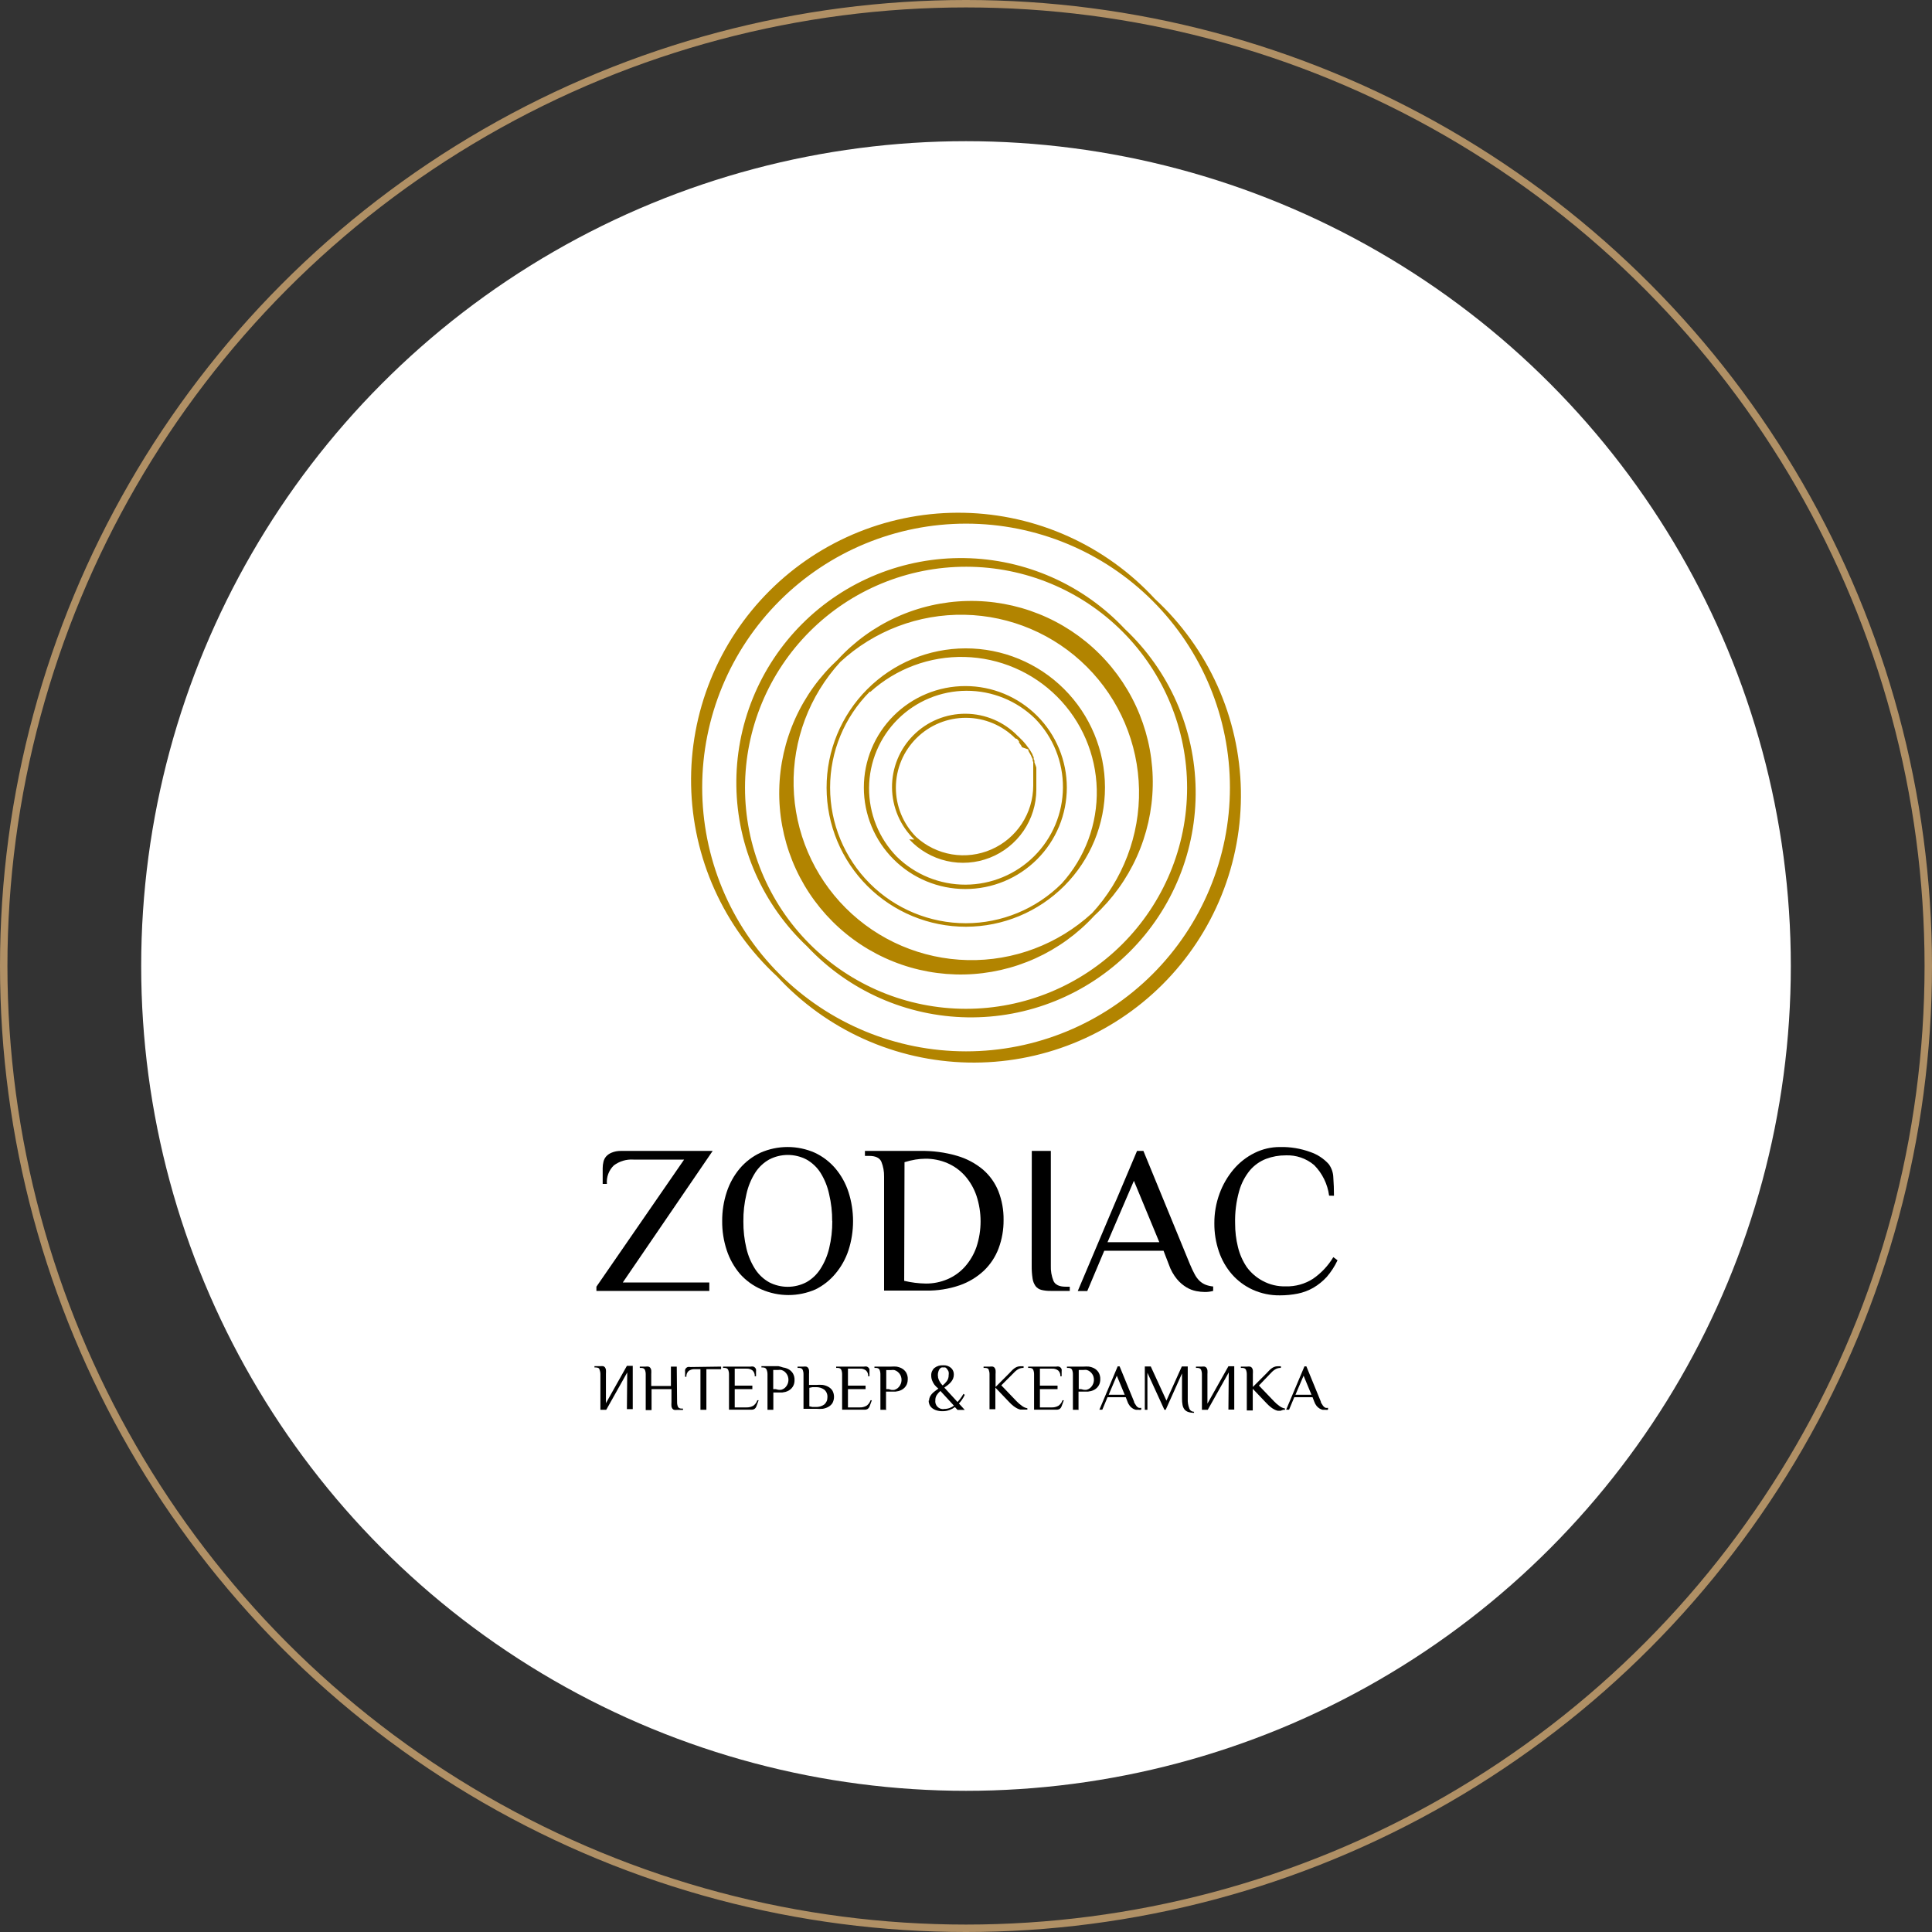 <?xml version="1.0" encoding="UTF-8"?> <svg xmlns="http://www.w3.org/2000/svg" width="260" height="260" viewBox="0 0 260 260" fill="none"><rect x="0" y="0" width="260" height="260" fill="#333333" stroke="none"/><circle cx="130" cy="130" r="129.5" stroke="#B09065"></circle><circle cx="130" cy="130" r="111" fill="white"></circle><path fill-rule="evenodd" clip-rule="evenodd" d="M84.41 184.697L81.586 189.724H80.8V184.974C80.807 184.754 80.767 184.536 80.684 184.333C80.655 184.129 80.485 184.027 80.175 184.027H80V183.852H80.786C80.912 183.837 81.038 183.837 81.164 183.852C81.263 183.875 81.35 183.932 81.412 184.012C81.48 184.107 81.525 184.217 81.543 184.333C81.557 184.512 81.557 184.692 81.543 184.872V188.835L84.366 183.808H85.152V189.636H84.366L84.41 184.697Z" fill="black"></path><path fill-rule="evenodd" clip-rule="evenodd" d="M91.119 188.675C91.112 188.894 91.152 189.113 91.236 189.316C91.313 189.481 91.483 189.563 91.745 189.563H91.919V189.738H91.119C90.993 189.754 90.866 189.754 90.741 189.738C90.643 189.714 90.555 189.658 90.493 189.578C90.425 189.483 90.38 189.373 90.362 189.258C90.347 189.078 90.347 188.898 90.362 188.718V186.941H87.684V189.768H86.898V184.974C86.905 184.754 86.865 184.536 86.782 184.333C86.709 184.172 86.535 184.085 86.273 184.085H86.098V183.91H86.884C87.01 183.895 87.137 183.895 87.262 183.91C87.361 183.933 87.448 183.99 87.51 184.07C87.579 184.165 87.624 184.275 87.641 184.391C87.655 184.57 87.655 184.751 87.641 184.93V186.518H90.289V183.91H91.075L91.119 188.675Z" fill="black"></path><path fill-rule="evenodd" clip-rule="evenodd" d="M97.043 183.91V184.26H95.063V189.724H94.263V184.26H93.477C93.184 184.242 92.895 184.33 92.662 184.508C92.559 184.607 92.48 184.727 92.429 184.861C92.379 184.994 92.359 185.137 92.371 185.28H92.196V184.61C92.185 184.522 92.185 184.434 92.196 184.347C92.216 184.266 92.256 184.191 92.312 184.129C92.376 184.057 92.456 184.002 92.545 183.968C92.67 183.943 92.799 183.943 92.924 183.968L97.043 183.91Z" fill="black"></path><path fill-rule="evenodd" clip-rule="evenodd" d="M101.016 183.91C101.141 183.885 101.269 183.885 101.394 183.91C101.483 183.945 101.563 184 101.627 184.07C101.683 184.133 101.724 184.208 101.743 184.289C101.755 184.376 101.755 184.464 101.743 184.551V185.207H101.569C101.58 185.065 101.561 184.922 101.51 184.788C101.46 184.654 101.38 184.534 101.278 184.435C101.044 184.257 100.755 184.169 100.463 184.187H98.876V186.475H101.248V186.941H98.876V189.403H100.419C100.749 189.42 101.076 189.345 101.365 189.185C101.625 189.004 101.82 188.743 101.919 188.442H102.093L101.787 189.272C101.744 189.4 101.663 189.512 101.554 189.593C101.43 189.676 101.282 189.717 101.132 189.709H98.105V184.974C98.111 184.754 98.072 184.536 97.989 184.333C97.916 184.172 97.741 184.085 97.479 184.085H97.305V183.91H101.016Z" fill="black"></path><path fill-rule="evenodd" clip-rule="evenodd" d="M104.072 189.724H103.286V184.974C103.292 184.754 103.252 184.536 103.169 184.333C103.092 184.129 102.923 184.027 102.66 184.027H102.471V183.852H104.756C104.968 183.896 105.177 183.955 105.382 184.027C105.636 184.062 105.882 184.141 106.11 184.26C106.345 184.388 106.545 184.573 106.692 184.799C106.862 185.085 106.943 185.414 106.924 185.746C106.927 185.965 106.888 186.183 106.808 186.387C106.739 186.554 106.641 186.708 106.517 186.839C106.403 186.961 106.271 187.065 106.124 187.145C105.985 187.22 105.839 187.279 105.688 187.32L105.28 187.393H104.072V189.768V189.724ZM104.727 187.028C104.867 187.049 105.009 187.049 105.148 187.028C105.312 186.98 105.466 186.901 105.6 186.795C105.846 186.583 106.015 186.294 106.079 185.974C106.142 185.654 106.096 185.323 105.949 185.032C105.862 184.865 105.744 184.717 105.6 184.595C105.466 184.49 105.312 184.41 105.148 184.362C105.009 184.341 104.867 184.341 104.727 184.362H104.057V186.941H104.378L104.727 187.028Z" fill="black"></path><path fill-rule="evenodd" clip-rule="evenodd" d="M108.933 186.373H109.908C110.169 186.353 110.433 186.353 110.694 186.373C110.959 186.411 111.215 186.494 111.451 186.62C111.679 186.741 111.874 186.916 112.019 187.13C112.163 187.391 112.238 187.685 112.238 187.983C112.238 188.281 112.163 188.574 112.019 188.835C111.874 189.049 111.679 189.224 111.451 189.345C111.215 189.47 110.959 189.554 110.694 189.593C110.433 189.612 110.169 189.612 109.908 189.593H108.132V184.974C108.14 184.754 108.099 184.536 108.016 184.333C107.938 184.168 107.768 184.085 107.507 184.085H107.332V183.91H108.118C108.243 183.895 108.371 183.895 108.496 183.91C108.595 183.933 108.682 183.99 108.744 184.07C108.813 184.165 108.857 184.275 108.875 184.391C108.889 184.571 108.889 184.751 108.875 184.93V186.387L108.933 186.373ZM111.349 188.048C111.365 187.855 111.336 187.66 111.263 187.48C111.189 187.3 111.074 187.14 110.927 187.014C110.588 186.772 110.178 186.654 109.763 186.679H109.341L108.919 186.766V189.258L109.341 189.345H109.763C110.178 189.368 110.588 189.25 110.927 189.01C111.065 188.891 111.173 188.743 111.246 188.577C111.32 188.41 111.354 188.23 111.349 188.048Z" fill="black"></path><path fill-rule="evenodd" clip-rule="evenodd" d="M116.283 183.91C116.407 183.885 116.536 183.885 116.661 183.91C116.75 183.944 116.83 183.999 116.894 184.07C116.95 184.133 116.989 184.208 117.011 184.289C117.02 184.376 117.02 184.464 117.011 184.551V185.207H116.836C116.848 185.065 116.827 184.922 116.777 184.788C116.727 184.654 116.648 184.534 116.545 184.435C116.312 184.257 116.022 184.169 115.73 184.187H114.114V186.475H116.486V186.941H114.114V189.403H115.657C115.986 189.42 116.314 189.345 116.603 189.185C116.864 189.004 117.058 188.743 117.156 188.441H117.33L117.025 189.272C116.982 189.4 116.901 189.512 116.792 189.593C116.668 189.675 116.519 189.716 116.37 189.709H113.329V184.974C113.335 184.754 113.296 184.536 113.212 184.333C113.139 184.172 112.965 184.085 112.702 184.085H112.528V183.91H116.283Z" fill="black"></path><path fill-rule="evenodd" clip-rule="evenodd" d="M119.31 189.724H118.481V184.974C118.487 184.754 118.447 184.536 118.364 184.333C118.291 184.172 118.116 184.085 117.854 184.085H117.68V183.91H119.965C120.183 183.895 120.401 183.895 120.619 183.91C120.873 183.946 121.12 184.024 121.347 184.143C121.584 184.271 121.784 184.456 121.929 184.682C122.1 184.968 122.181 185.297 122.163 185.629C122.165 185.849 122.125 186.066 122.046 186.27C121.978 186.438 121.879 186.591 121.755 186.722C121.641 186.845 121.509 186.948 121.362 187.028C121.224 187.103 121.078 187.162 120.925 187.203L120.518 187.276H119.237V189.651L119.31 189.724ZM119.936 187.043C120.076 187.063 120.218 187.063 120.358 187.043C120.522 186.995 120.675 186.916 120.809 186.81C121.058 186.599 121.229 186.311 121.296 185.991C121.361 185.671 121.318 185.339 121.173 185.047C121.082 184.878 120.957 184.73 120.809 184.61C120.675 184.504 120.522 184.425 120.358 184.376C120.218 184.356 120.076 184.356 119.936 184.376H119.267V186.941H119.586L119.936 187.043Z" fill="black"></path><path fill-rule="evenodd" clip-rule="evenodd" d="M125.029 188.5C125.026 188.329 125.062 188.16 125.131 188.004C125.204 187.851 125.297 187.709 125.408 187.582C125.531 187.448 125.668 187.326 125.816 187.218L126.281 186.868C126.086 186.721 125.91 186.549 125.758 186.358C125.632 186.187 125.529 186.001 125.452 185.804C125.361 185.583 125.317 185.345 125.321 185.105C125.312 184.917 125.345 184.728 125.418 184.555C125.491 184.381 125.602 184.225 125.743 184.1C126.073 183.84 126.488 183.71 126.907 183.735C127.101 183.719 127.296 183.741 127.481 183.801C127.666 183.861 127.837 183.958 127.984 184.085C128.108 184.197 128.205 184.334 128.271 184.488C128.336 184.641 128.367 184.807 128.363 184.974C128.365 185.163 128.33 185.351 128.26 185.528C128.192 185.691 128.098 185.843 127.984 185.979C127.861 186.123 127.725 186.255 127.577 186.373L127.082 186.737L128.858 188.675C128.976 188.55 129.088 188.418 129.192 188.281L129.44 187.932L129.657 187.582L129.833 187.713C129.776 187.838 129.712 187.959 129.643 188.077L129.396 188.456C129.288 188.604 129.171 188.745 129.047 188.879L129.833 189.738H128.858L128.508 189.359C128.285 189.525 128.04 189.657 127.78 189.753C127.477 189.864 127.157 189.919 126.834 189.913C126.558 189.917 126.283 189.877 126.019 189.797C125.807 189.733 125.61 189.629 125.437 189.491C125.286 189.371 125.166 189.216 125.088 189.039C125.011 188.865 124.971 188.676 124.971 188.485L125.029 188.5ZM127.053 189.607C127.3 189.613 127.547 189.573 127.78 189.491C127.994 189.414 128.195 189.305 128.378 189.17L126.558 187.189C126.367 187.348 126.2 187.535 126.062 187.742C125.934 187.947 125.867 188.185 125.874 188.427C125.85 188.588 125.863 188.753 125.914 188.908C125.964 189.063 126.05 189.204 126.164 189.32C126.279 189.436 126.419 189.523 126.573 189.576C126.727 189.628 126.891 189.644 127.053 189.622V189.607ZM126.223 185.12C126.219 185.289 126.249 185.457 126.31 185.615C126.365 185.757 126.433 185.894 126.514 186.023C126.578 186.126 126.652 186.224 126.733 186.314L126.863 186.445C127.075 186.269 127.266 186.069 127.431 185.848C127.588 185.627 127.67 185.361 127.664 185.09C127.691 184.931 127.691 184.769 127.664 184.61C127.627 184.497 127.567 184.393 127.49 184.304C127.43 184.184 127.332 184.087 127.213 184.027C127.136 184.011 127.057 184.011 126.979 184.027C126.893 184.01 126.804 184.01 126.718 184.027C126.623 184.064 126.538 184.124 126.47 184.202C126.39 184.3 126.331 184.414 126.296 184.537C126.234 184.719 126.204 184.912 126.209 185.105L126.223 185.12Z" fill="black"></path><path fill-rule="evenodd" clip-rule="evenodd" d="M133.223 183.91C133.349 183.895 133.476 183.895 133.602 183.91C133.7 183.933 133.788 183.99 133.85 184.07C133.918 184.165 133.964 184.275 133.98 184.391C133.995 184.57 133.995 184.751 133.98 184.93V186.649L135.829 184.799L136.149 184.464C136.248 184.359 136.356 184.261 136.469 184.172C136.585 184.082 136.711 184.009 136.847 183.954C136.996 183.895 137.153 183.866 137.313 183.866H137.75V184.085C137.529 184.08 137.31 184.124 137.11 184.216C136.869 184.344 136.653 184.511 136.469 184.711L134.751 186.431L136.775 188.543C137.004 188.787 137.257 189.007 137.532 189.199C137.745 189.362 137.994 189.472 138.259 189.52V189.694H137.313C137.161 189.661 137.014 189.607 136.876 189.534C136.702 189.442 136.536 189.335 136.382 189.214C136.174 189.049 135.979 188.869 135.8 188.675L133.951 186.737V189.651H133.165V184.974C133.172 184.754 133.133 184.536 133.049 184.333C133.049 184.172 132.801 184.085 132.54 184.085H132.365V183.91H133.223Z" fill="black"></path><path fill-rule="evenodd" clip-rule="evenodd" d="M142.145 183.91C142.27 183.885 142.398 183.885 142.523 183.91C142.613 183.944 142.693 183.999 142.756 184.07C142.811 184.133 142.852 184.208 142.872 184.289C142.883 184.376 142.883 184.464 142.872 184.551V185.207H142.698C142.71 185.065 142.69 184.922 142.639 184.788C142.589 184.654 142.509 184.534 142.407 184.435C142.173 184.257 141.884 184.169 141.591 184.187H139.947V186.475H142.32V186.941H139.947V189.403H141.49C141.82 189.42 142.147 189.345 142.436 189.185C142.696 189.004 142.89 188.743 142.989 188.441H143.164L142.858 189.272C142.815 189.4 142.734 189.512 142.626 189.593C142.5 189.675 142.353 189.716 142.203 189.709H139.161V184.974C139.169 184.754 139.128 184.536 139.045 184.333C138.973 184.172 138.797 184.085 138.536 184.085H138.361V183.91H142.145Z" fill="black"></path><path fill-rule="evenodd" clip-rule="evenodd" d="M145.172 189.724H144.387V184.974C144.393 184.754 144.354 184.536 144.269 184.333C144.197 184.172 144.023 184.085 143.76 184.085H143.586V183.91H145.871C146.089 183.895 146.308 183.895 146.525 183.91C146.78 183.945 147.026 184.024 147.254 184.143C147.49 184.271 147.69 184.456 147.835 184.682C148.007 184.968 148.087 185.298 148.069 185.63C148.072 185.849 148.032 186.066 147.952 186.271C147.884 186.438 147.786 186.591 147.661 186.722C147.547 186.845 147.414 186.948 147.268 187.028C147.13 187.103 146.983 187.162 146.831 187.203L146.424 187.276H145.143V189.651L145.172 189.724ZM145.827 187.028C145.967 187.049 146.109 187.049 146.25 187.028C146.413 186.98 146.566 186.901 146.701 186.795C146.95 186.585 147.121 186.296 147.187 185.977C147.252 185.657 147.21 185.324 147.064 185.032C146.972 184.864 146.849 184.715 146.701 184.595C146.566 184.49 146.413 184.41 146.25 184.362C146.109 184.341 145.967 184.341 145.827 184.362H145.172V186.941H145.478L145.827 187.028Z" fill="black"></path><path fill-rule="evenodd" clip-rule="evenodd" d="M153.57 189.724C153.454 189.74 153.337 189.74 153.221 189.724H152.871C152.727 189.695 152.589 189.64 152.463 189.563C152.309 189.471 152.171 189.353 152.056 189.214C151.91 189.031 151.796 188.824 151.722 188.602L151.503 188.034H149.044L148.345 189.709H147.952L150.412 183.881H150.673L152.61 188.602C152.61 188.762 152.74 188.908 152.813 189.024C152.865 189.127 152.934 189.221 153.016 189.301C153.088 189.37 153.172 189.424 153.264 189.461C153.37 189.476 153.478 189.476 153.585 189.461V189.636L153.57 189.724ZM149.203 187.699H151.358L150.295 185.134L149.203 187.699Z" fill="black"></path><path fill-rule="evenodd" clip-rule="evenodd" d="M160.686 190.132C160.42 190.136 160.154 190.096 159.901 190.015C159.708 189.952 159.536 189.836 159.406 189.68C159.272 189.505 159.181 189.3 159.144 189.083C159.091 188.799 159.067 188.511 159.071 188.223V184.828L156.874 189.724H156.699L154.414 184.741V189.724H154.065V183.896H154.866L156.975 188.485L159.042 183.896H159.842V188.267C159.823 188.699 159.893 189.13 160.046 189.534C160.092 189.667 160.179 189.783 160.293 189.864C160.408 189.945 160.546 189.988 160.686 189.986V190.132Z" fill="black"></path><path fill-rule="evenodd" clip-rule="evenodd" d="M165.359 184.697L162.535 189.724H161.749V184.974C161.756 184.754 161.716 184.536 161.632 184.333C161.56 184.172 161.385 184.085 161.123 184.085H160.949V183.91H161.735C161.86 183.895 161.987 183.895 162.112 183.91C162.211 183.933 162.299 183.99 162.36 184.07C162.429 184.165 162.474 184.275 162.491 184.391C162.506 184.57 162.506 184.751 162.491 184.93V188.893L165.314 183.866H166.1V189.695H165.314L165.359 184.697Z" fill="black"></path><path fill-rule="evenodd" clip-rule="evenodd" d="M167.847 183.91C167.973 183.895 168.1 183.895 168.226 183.91C168.324 183.933 168.411 183.99 168.473 184.07C168.542 184.165 168.588 184.275 168.604 184.391C168.619 184.57 168.619 184.751 168.604 184.93V186.649L170.453 184.799L170.772 184.464C170.872 184.359 170.978 184.261 171.093 184.172C171.208 184.082 171.335 184.009 171.471 183.954C171.619 183.895 171.777 183.866 171.937 183.866H172.373V184.085C172.153 184.08 171.934 184.124 171.734 184.216C171.493 184.344 171.276 184.511 171.093 184.711L169.418 186.46L171.442 188.573C171.67 188.817 171.924 189.037 172.199 189.228C172.413 189.391 172.662 189.5 172.926 189.549V189.724H172.694L172.33 189.855H171.951C171.799 189.821 171.653 189.767 171.515 189.694C171.34 189.603 171.174 189.495 171.02 189.374C170.812 189.21 170.617 189.029 170.438 188.835L168.59 186.897V189.811H167.789V184.974C167.795 184.754 167.756 184.536 167.673 184.333C167.599 184.172 167.425 184.085 167.163 184.085H166.988V183.91H167.847Z" fill="black"></path><path fill-rule="evenodd" clip-rule="evenodd" d="M178.705 189.724C178.588 189.74 178.471 189.74 178.355 189.724H178.005C177.861 189.695 177.723 189.64 177.598 189.563C177.443 189.471 177.305 189.353 177.19 189.214C177.044 189.031 176.931 188.824 176.856 188.602L176.637 188.034H174.178L173.479 189.709H173.086L175.546 183.881H175.808L177.744 188.602C177.744 188.762 177.875 188.908 177.947 189.024C177.999 189.127 178.069 189.221 178.152 189.301C178.222 189.37 178.306 189.425 178.399 189.461C178.504 189.477 178.612 189.477 178.719 189.461V189.636L178.705 189.724ZM174.338 187.699H176.492L175.43 185.134L174.338 187.699Z" fill="black"></path><path fill-rule="evenodd" clip-rule="evenodd" d="M95.907 154.886L83.813 172.589H95.456V173.726H80.262V173.157L92.065 156.052H85.239C84.296 155.99 83.361 156.27 82.605 156.838C82.274 157.158 82.019 157.548 81.858 157.979C81.697 158.41 81.634 158.871 81.674 159.33H81.106V157.203C81.106 156.918 81.14 156.634 81.208 156.358C81.268 156.089 81.393 155.839 81.572 155.629C81.777 155.404 82.031 155.23 82.314 155.119C82.706 154.958 83.127 154.879 83.551 154.886H95.907Z" fill="black"></path><path fill-rule="evenodd" clip-rule="evenodd" d="M97.188 164.328C97.179 163.001 97.385 161.683 97.799 160.423C98.177 159.261 98.775 158.182 99.56 157.246C100.328 156.344 101.281 155.618 102.355 155.119C103.502 154.618 104.741 154.359 105.993 154.359C107.246 154.359 108.484 154.618 109.631 155.119C110.705 155.619 111.658 156.344 112.426 157.246C113.212 158.182 113.81 159.26 114.187 160.423C115.005 162.967 115.005 165.703 114.187 168.247C113.807 169.404 113.209 170.477 112.426 171.409C111.691 172.293 110.778 173.012 109.748 173.522C108.6 174.023 107.362 174.282 106.11 174.282C104.857 174.282 103.618 174.023 102.471 173.522C101.356 173.041 100.363 172.32 99.56 171.409C98.777 170.477 98.179 169.404 97.799 168.247C97.383 166.983 97.176 165.659 97.188 164.328ZM111.99 164.328C112 163.111 111.863 161.898 111.582 160.714C111.364 159.681 110.965 158.694 110.403 157.8C109.929 157.069 109.285 156.464 108.525 156.037C107.752 155.636 106.894 155.427 106.023 155.427C105.151 155.427 104.293 155.636 103.519 156.037C102.76 156.464 102.116 157.069 101.642 157.8C101.074 158.693 100.67 159.68 100.448 160.714C100.163 161.912 100.026 163.14 100.041 164.371C100.029 165.593 100.165 166.811 100.448 167.999C100.679 168.992 101.077 169.938 101.627 170.797C102.101 171.528 102.745 172.133 103.504 172.56C104.278 172.962 105.136 173.172 106.008 173.172C106.879 173.172 107.738 172.962 108.511 172.56C109.27 172.133 109.914 171.528 110.388 170.797C110.942 169.939 111.346 168.993 111.582 167.999C111.873 166.798 112.015 165.564 112.004 164.328H111.99Z" fill="black"></path><path fill-rule="evenodd" clip-rule="evenodd" d="M123.866 154.886C125.528 154.857 127.187 155.078 128.784 155.542C130.064 155.91 131.254 156.54 132.277 157.392C133.194 158.183 133.908 159.182 134.359 160.306C134.839 161.536 135.076 162.847 135.057 164.167C135.071 165.475 134.844 166.774 134.388 167.999C133.961 169.136 133.284 170.162 132.408 171.001C131.47 171.877 130.361 172.547 129.148 172.968C127.688 173.469 126.152 173.711 124.607 173.682H118.975V158.339C118.99 157.656 118.866 156.977 118.611 156.343C118.379 155.819 117.83 155.556 116.967 155.556H116.399V154.886H123.866ZM121.682 172.37C122.637 172.596 123.613 172.719 124.593 172.735C125.593 172.743 126.584 172.544 127.504 172.152C128.397 171.771 129.197 171.199 129.847 170.476C130.534 169.702 131.063 168.802 131.404 167.825C132.149 165.578 132.149 163.15 131.404 160.904C131.068 159.923 130.544 159.017 129.862 158.237C129.208 157.504 128.404 156.923 127.504 156.533C126.561 156.129 125.545 155.925 124.52 155.935C124.072 155.94 123.624 155.979 123.181 156.052C122.69 156.137 122.203 156.254 121.726 156.401L121.682 172.37Z" fill="black"></path><path fill-rule="evenodd" clip-rule="evenodd" d="M138.855 154.886H141.417V170.301C141.387 171.008 141.506 171.713 141.767 172.37C141.999 172.895 142.543 173.157 143.396 173.157H143.965V173.725H141.403C140.987 173.733 140.571 173.689 140.165 173.594C139.849 173.519 139.568 173.339 139.366 173.084C139.148 172.778 139.008 172.423 138.958 172.05C138.871 171.476 138.832 170.896 138.841 170.316L138.855 154.886Z" fill="black"></path><path fill-rule="evenodd" clip-rule="evenodd" d="M163.263 173.725C162.893 173.827 162.511 173.876 162.127 173.871C161.751 173.865 161.376 173.826 161.007 173.755C160.545 173.667 160.101 173.499 159.697 173.259C159.2 172.962 158.758 172.582 158.387 172.137C157.91 171.552 157.539 170.886 157.296 170.17L156.582 168.32H148.607L146.322 173.74H145.041L153.017 154.886H153.875L160.133 170.127C160.356 170.661 160.57 171.113 160.773 171.482C160.946 171.818 161.172 172.123 161.443 172.385C161.677 172.603 161.949 172.775 162.244 172.895C162.571 173.02 162.914 173.099 163.263 173.128V173.725ZM149.044 167.169H156.015L152.595 158.907L149.044 167.169Z" fill="black"></path><path fill-rule="evenodd" clip-rule="evenodd" d="M178.864 160.904C178.661 159.351 177.956 157.908 176.856 156.795C175.791 155.891 174.424 155.422 173.028 155.483C172.13 155.477 171.237 155.635 170.394 155.95C169.55 156.275 168.799 156.806 168.211 157.494C167.535 158.319 167.039 159.277 166.756 160.306C166.357 161.728 166.175 163.201 166.218 164.677C166.215 165.733 166.341 166.785 166.595 167.81C166.83 168.789 167.238 169.717 167.804 170.549C168.365 171.304 169.086 171.926 169.914 172.37C170.868 172.888 171.943 173.145 173.028 173.113C174.325 173.15 175.603 172.795 176.695 172.094C177.805 171.329 178.739 170.336 179.432 169.18L180 169.602C179.62 170.414 179.13 171.169 178.545 171.846C178.019 172.419 177.41 172.91 176.74 173.303C176.088 173.676 175.38 173.942 174.644 174.09C173.854 174.247 173.049 174.325 172.243 174.323C170.985 174.34 169.737 174.081 168.59 173.565C167.522 173.081 166.57 172.376 165.796 171.496C165.012 170.597 164.414 169.552 164.034 168.422C163.619 167.202 163.413 165.922 163.422 164.634C163.412 163.267 163.65 161.909 164.121 160.627C164.555 159.436 165.196 158.331 166.013 157.363C166.79 156.446 167.747 155.697 168.822 155.163C169.889 154.631 171.066 154.356 172.257 154.362C173.645 154.329 175.028 154.556 176.332 155.032C177.28 155.353 178.131 155.909 178.806 156.649C179.198 157.177 179.417 157.813 179.432 158.47C179.491 159.247 179.52 160.063 179.52 160.918L178.864 160.904Z" fill="black"></path><path fill-rule="evenodd" clip-rule="evenodd" d="M155.436 80.609C158.996 83.898 161.855 87.871 163.841 92.292C165.827 96.713 166.899 101.489 166.993 106.334C167.087 111.179 166.201 115.994 164.388 120.488C162.575 124.982 159.872 129.063 156.442 132.487C153.012 135.911 148.926 138.606 144.428 140.411C139.93 142.217 135.114 143.094 130.269 142.992C125.424 142.889 120.649 141.809 116.232 139.816C111.815 137.822 107.846 134.956 104.563 131.391C101.003 128.102 98.145 124.129 96.159 119.708C94.173 115.287 93.101 110.511 93.007 105.666C92.913 100.821 93.799 96.006 95.612 91.512C97.425 87.018 100.128 82.936 103.558 79.513C106.988 76.089 111.074 73.394 115.572 71.588C120.07 69.783 124.886 68.906 129.731 69.008C134.576 69.11 139.351 70.191 143.768 72.184C148.185 74.178 152.154 77.044 155.436 80.609ZM155.124 80.877C148.467 74.216 139.436 70.472 130.018 70.469C120.6 70.466 111.567 74.205 104.905 80.862C98.244 87.519 94.5 96.55 94.497 105.967C94.494 115.385 98.233 124.418 104.89 131.079C111.548 137.74 120.579 141.484 129.997 141.486C139.415 141.489 148.448 137.751 155.11 131.094C161.771 124.436 165.515 115.406 165.518 105.988C165.521 96.571 161.782 87.538 155.124 80.877ZM108.62 127.364C105.668 124.59 103.304 121.251 101.668 117.546C100.032 113.841 99.157 109.844 99.096 105.794C99.034 101.744 99.787 97.723 101.31 93.97C102.832 90.216 105.093 86.807 107.959 83.945C110.825 81.082 114.237 78.825 117.992 77.306C121.747 75.787 125.769 75.039 129.819 75.105C133.869 75.17 137.865 76.049 141.569 77.689C145.273 79.329 148.609 81.696 151.38 84.65C154.332 87.424 156.696 90.763 158.332 94.469C159.968 98.174 160.843 102.17 160.904 106.22C160.966 110.27 160.213 114.291 158.69 118.045C157.168 121.798 154.907 125.208 152.041 128.07C149.175 130.933 145.763 133.19 142.008 134.709C138.253 136.228 134.231 136.976 130.181 136.91C126.131 136.845 122.135 135.966 118.431 134.326C114.727 132.686 111.391 130.319 108.62 127.364ZM151.068 85.007C145.496 79.422 137.934 76.278 130.044 76.269C122.155 76.259 114.584 79.383 108.999 84.955C103.413 90.527 100.269 98.089 100.26 105.978C100.25 113.867 103.375 121.437 108.947 127.023C114.518 132.608 122.081 135.751 129.971 135.761C137.86 135.771 145.431 132.646 151.016 127.075C156.602 121.503 159.746 113.941 159.755 106.052C159.765 98.162 156.64 90.593 151.068 85.007ZM112.735 88.781C114.961 86.355 117.654 84.404 120.653 83.046C123.651 81.688 126.894 80.95 130.185 80.877C133.476 80.805 136.749 81.398 139.804 82.623C142.86 83.847 145.637 85.677 147.967 88.002C150.298 90.328 152.134 93.1 153.365 96.153C154.596 99.206 155.197 102.477 155.131 105.768C155.065 109.059 154.335 112.303 152.983 115.305C151.631 118.307 149.686 121.004 147.265 123.234C145.039 125.66 142.346 127.611 139.347 128.969C136.349 130.327 133.106 131.065 129.815 131.138C126.524 131.21 123.252 130.617 120.196 129.392C117.14 128.168 114.363 126.338 112.033 124.012C109.702 121.687 107.866 118.915 106.635 115.862C105.404 112.809 104.803 109.538 104.869 106.247C104.935 102.956 105.665 99.712 107.017 96.71C108.369 93.708 110.314 91.011 112.735 88.781ZM146.908 122.952C151.115 118.41 153.4 112.415 153.283 106.225C153.165 100.035 150.655 94.13 146.279 89.751C141.903 85.371 136.001 82.856 129.811 82.733C123.62 82.611 117.623 84.89 113.077 89.093C108.912 93.644 106.664 99.626 106.801 105.794C106.938 111.962 109.45 117.839 113.814 122.2C118.177 126.561 124.055 129.071 130.223 129.205C136.391 129.34 142.374 127.089 146.923 122.922L146.908 122.952ZM116.702 92.762C120.209 89.244 124.971 87.262 129.939 87.254C134.907 87.245 139.675 89.211 143.194 92.718C146.713 96.225 148.694 100.986 148.703 105.954C148.711 110.921 146.745 115.689 143.238 119.208C139.731 122.727 134.97 124.708 130.002 124.716C125.034 124.725 120.266 122.759 116.747 119.253C113.228 115.746 111.246 110.985 111.238 106.017C111.23 101.049 113.195 96.281 116.702 92.762ZM117.059 93.074C113.635 96.499 111.711 101.143 111.711 105.985C111.711 110.828 113.635 115.472 117.059 118.896C120.483 122.32 125.128 124.244 129.97 124.244C134.813 124.244 139.457 122.32 142.882 118.896C146.024 115.426 147.712 110.881 147.597 106.201C147.482 101.52 145.572 97.064 142.263 93.752C138.953 90.441 134.497 88.529 129.817 88.411C125.137 88.293 120.59 89.979 117.118 93.119L117.059 93.074ZM139.568 96.328C140.837 97.596 141.843 99.102 142.529 100.759C143.215 102.416 143.569 104.192 143.569 105.985C143.569 107.779 143.215 109.555 142.529 111.212C141.843 112.868 140.837 114.374 139.568 115.642C138.3 116.91 136.794 117.916 135.138 118.603C133.48 119.289 131.704 119.642 129.911 119.642C126.289 119.642 122.815 118.203 120.253 115.642C117.692 113.081 116.253 109.607 116.253 105.985C116.253 102.363 117.692 98.889 120.253 96.328C122.815 93.767 126.289 92.328 129.911 92.328C133.533 92.328 137.007 93.767 139.568 96.328ZM120.684 115.286C123.154 117.711 126.482 119.065 129.944 119.053C133.406 119.041 136.724 117.664 139.177 115.22C141.63 112.777 143.02 109.465 143.046 106.003C143.072 102.541 141.732 99.209 139.316 96.729C136.846 94.303 133.518 92.95 130.056 92.962C126.594 92.974 123.276 94.351 120.823 96.794C118.37 99.238 116.98 102.55 116.954 106.011C116.928 109.473 118.268 112.806 120.684 115.286ZM123.047 112.983C122.107 112.074 121.358 110.988 120.842 109.787C120.327 108.586 120.055 107.294 120.044 105.987C120.033 104.68 120.282 103.384 120.776 102.174C121.271 100.964 122.001 99.865 122.925 98.94C123.849 98.016 124.947 97.284 126.157 96.788C127.366 96.292 128.662 96.042 129.969 96.052C131.276 96.062 132.568 96.332 133.77 96.846C134.971 97.36 136.059 98.108 136.968 99.047L137.072 99.136L137.607 99.671L137.771 99.849L137.845 99.938L137.934 100.042L138.097 100.236L138.246 100.443L138.395 100.637L138.543 100.845L138.677 101.053L138.93 101.483L138.989 101.677L139.108 101.899V102.137L139.212 102.36V102.598L139.39 103.073L139.464 103.311V106.267C139.46 108.249 138.86 110.183 137.741 111.818C136.622 113.453 135.037 114.714 133.191 115.435C131.346 116.156 129.326 116.306 127.395 115.863C125.463 115.42 123.71 114.406 122.363 112.953L123.047 112.983ZM136.656 99.389C134.901 97.615 132.513 96.612 130.018 96.6C127.522 96.587 125.124 97.566 123.351 99.322C121.578 101.077 120.575 103.465 120.562 105.96C120.55 108.455 121.529 110.853 123.284 112.626C124.627 113.859 126.3 114.674 128.097 114.974C129.895 115.274 131.742 115.044 133.412 114.314C135.082 113.584 136.504 112.384 137.504 110.86C138.505 109.337 139.042 107.555 139.048 105.733V102.568L138.974 102.375V102.182L138.707 101.602L138.603 101.409L138.499 101.231L138.395 101.038V100.859L137.503 100.547V100.458L137.265 100.102L137.132 99.924V99.76L136.998 99.597L136.849 99.433L136.656 99.389Z" fill="#B28400"></path></svg> 